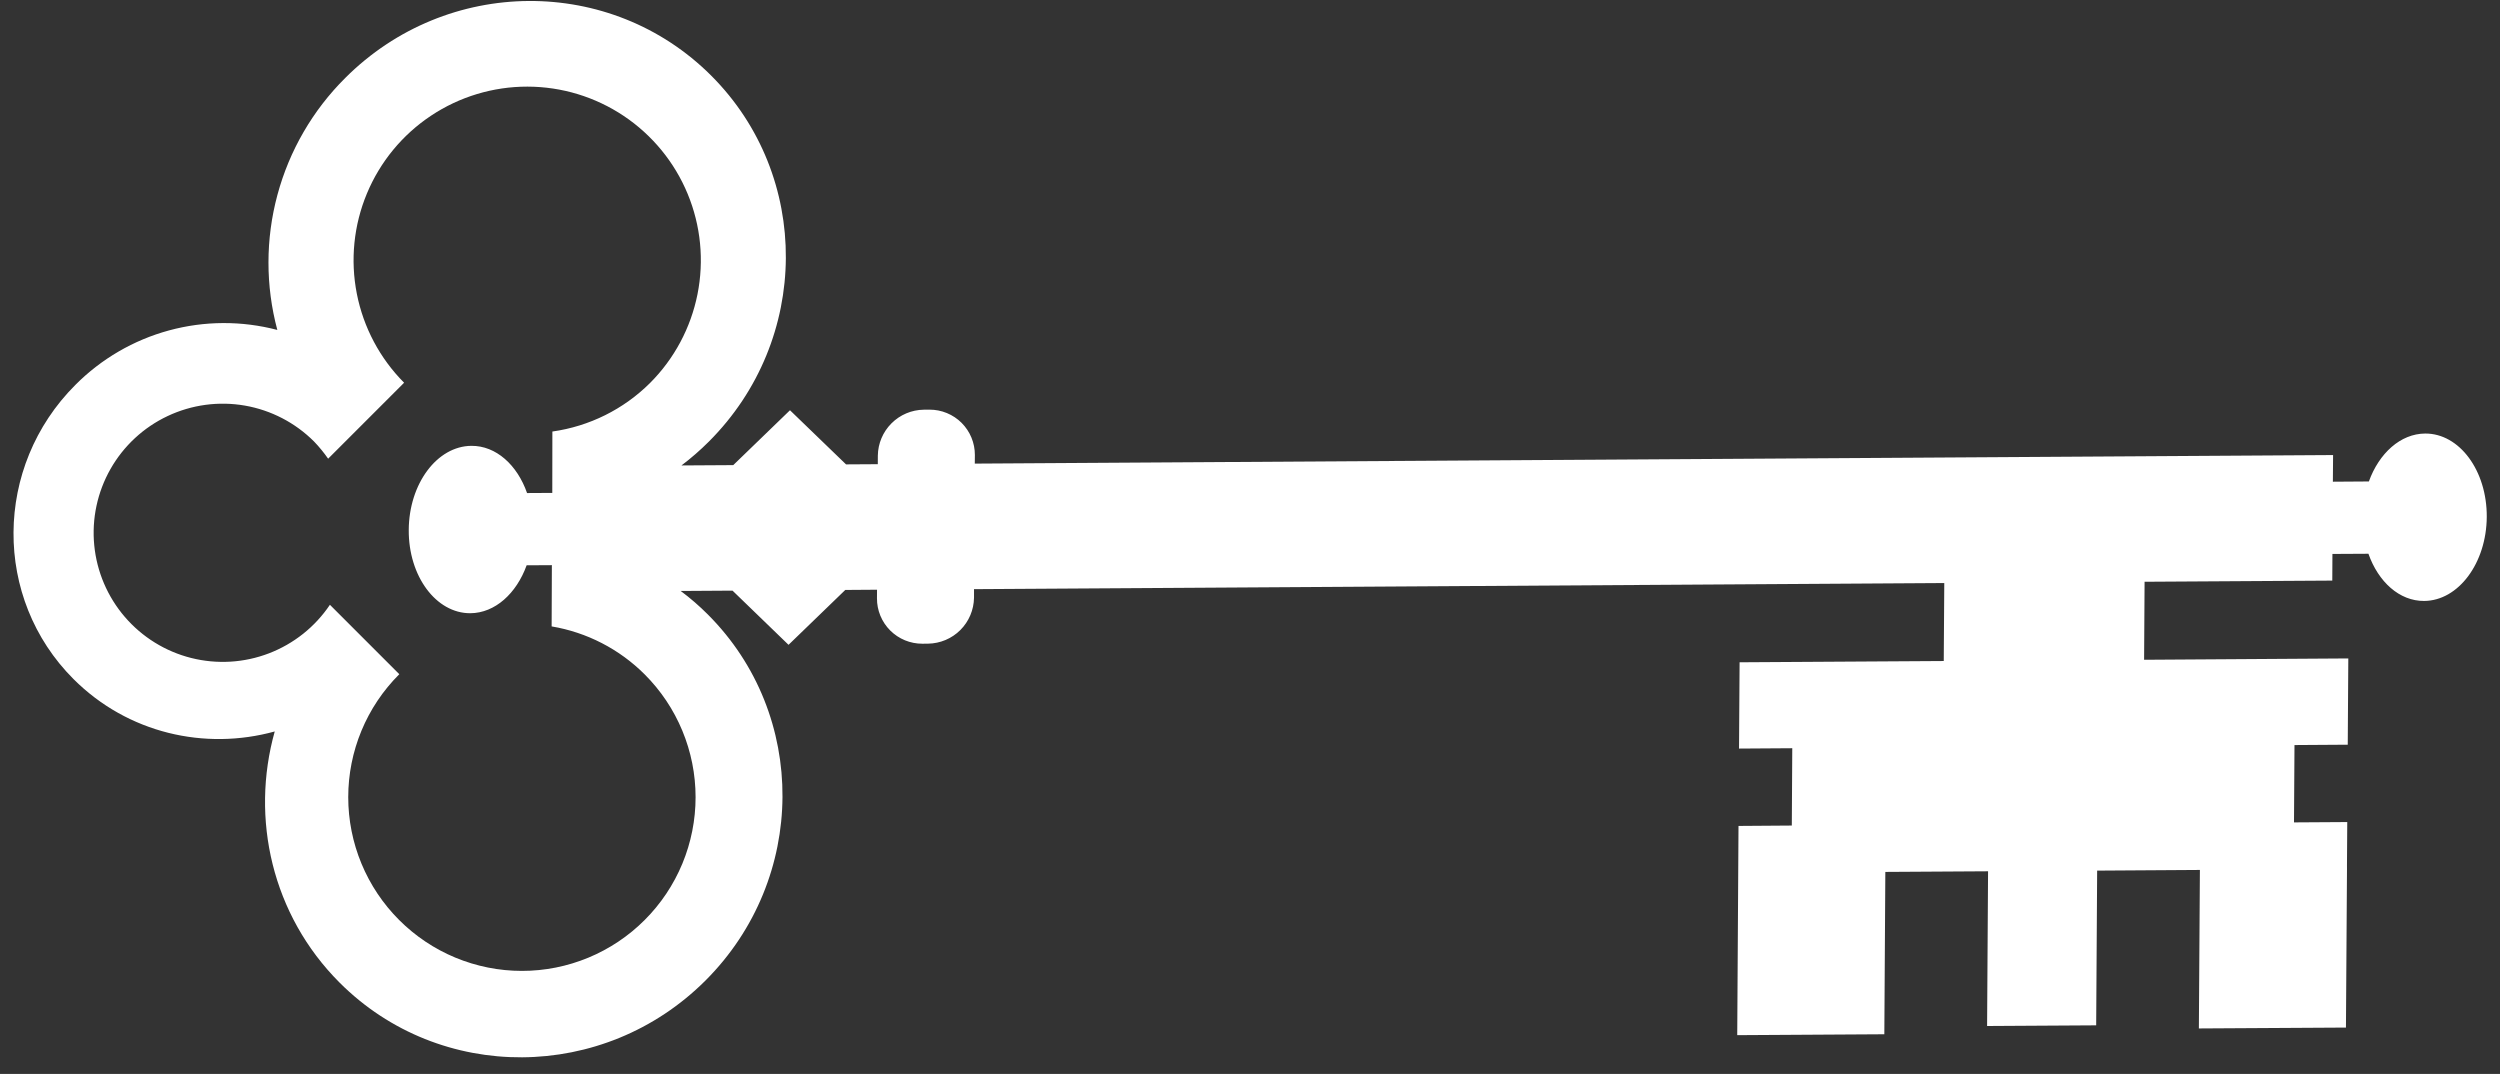 <?xml version="1.0" encoding="UTF-8"?> <svg xmlns="http://www.w3.org/2000/svg" width="142" height="61" viewBox="0 0 142 61" fill="none"><rect x="0" y="0" width="142" height="61" fill="#333333" stroke="none"/><path d="M15.605 41.547C11.646 42.64 7.258 41.654 4.176 38.572C-0.409 33.988 -0.363 26.507 4.281 21.863C5.752 20.384 7.585 19.316 9.599 18.768C11.612 18.22 13.733 18.211 15.752 18.741C15.079 16.226 15.081 13.579 15.759 11.065C16.436 8.552 17.765 6.262 19.611 4.427C25.389 -1.35 34.693 -1.408 40.397 4.296C46.1 9.999 46.043 19.303 40.265 25.081C39.772 25.574 39.253 26.026 38.708 26.437L41.648 26.419L44.871 23.302L48.055 26.377L49.859 26.366L49.861 25.881C49.87 25.192 50.148 24.533 50.636 24.046C51.123 23.558 51.781 23.28 52.471 23.271L52.795 23.268C53.133 23.267 53.469 23.332 53.783 23.462C54.096 23.591 54.381 23.78 54.621 24.02C54.86 24.26 55.05 24.544 55.179 24.858C55.308 25.171 55.374 25.507 55.373 25.846L55.368 26.333L132.519 25.847L132.507 27.361L134.552 27.347C135.13 25.747 136.345 24.635 137.748 24.625C139.696 24.613 141.263 26.733 141.248 29.357C141.233 31.981 139.639 34.122 137.691 34.134C136.285 34.144 135.087 33.046 134.527 31.453L132.482 31.464L132.474 32.978L121.812 33.044L121.785 37.475L133.384 37.399L133.352 42.299L130.327 42.319L130.299 46.712L133.324 46.693L133.308 49.145L133.309 49.359L133.25 58.366L124.896 58.416L124.954 49.413L119.118 49.451L119.063 58.239L112.867 58.277L112.922 49.489L107.087 49.525L107.03 58.746L98.675 58.797L98.747 46.913L101.775 46.891L101.801 42.499L98.777 42.519L98.809 37.618L110.405 37.546L110.435 33.117L55.324 33.464V33.95C55.314 34.639 55.036 35.298 54.549 35.785C54.061 36.273 53.403 36.55 52.714 36.56L52.39 36.563C52.051 36.564 51.715 36.498 51.401 36.369C51.088 36.24 50.803 36.05 50.564 35.811C50.324 35.571 50.134 35.286 50.005 34.973C49.876 34.66 49.81 34.324 49.812 33.985L49.815 33.496L48.012 33.509L44.789 36.626L41.607 33.548L38.664 33.567C39.21 33.974 39.726 34.421 40.207 34.904C45.91 40.607 45.85 49.914 40.077 55.688C34.304 61.461 24.995 61.519 19.292 55.816C15.443 51.967 14.221 46.486 15.605 41.547ZM36.619 52.255C37.535 51.339 38.262 50.252 38.758 49.055C39.254 47.858 39.509 46.575 39.509 45.28C39.509 43.984 39.253 42.702 38.757 41.505C38.261 40.308 37.534 39.221 36.618 38.306C35.182 36.87 33.335 35.917 31.333 35.58L31.346 32.101L29.913 32.109C29.335 33.707 28.12 34.821 26.717 34.831C24.77 34.842 23.198 32.725 23.217 30.1C23.231 27.474 24.826 25.338 26.775 25.324C28.177 25.313 29.38 26.412 29.937 28.005L31.37 27.997L31.375 24.511C33.472 24.216 35.418 23.25 36.919 21.757C38.298 20.379 39.237 18.622 39.618 16.71C39.999 14.798 39.805 12.816 39.06 11.015C38.315 9.213 37.053 7.673 35.433 6.588C33.813 5.503 31.908 4.923 29.958 4.92C28.009 4.918 26.102 5.493 24.479 6.574C22.856 7.654 21.59 9.191 20.841 10.991C20.091 12.791 19.892 14.772 20.268 16.685C20.644 18.598 21.578 20.357 22.953 21.739L18.638 26.054C18.398 25.709 18.131 25.383 17.839 25.079C16.771 24.011 15.399 23.298 13.911 23.038C12.422 22.779 10.89 22.986 9.523 23.631C8.156 24.275 7.022 25.326 6.276 26.64C5.53 27.954 5.207 29.466 5.353 30.97C5.499 32.474 6.106 33.896 7.091 35.042C8.076 36.188 9.391 37.002 10.856 37.372C12.321 37.742 13.864 37.651 15.275 37.11C16.686 36.569 17.896 35.606 18.739 34.352L22.682 38.296L22.67 38.306C21.754 39.221 21.027 40.308 20.531 41.505C20.035 42.702 19.78 43.984 19.78 45.279C19.78 46.575 20.035 47.857 20.531 49.054C21.027 50.251 21.754 51.338 22.67 52.254C23.585 53.171 24.672 53.898 25.869 54.395C27.066 54.891 28.349 55.147 29.644 55.147C30.94 55.147 32.223 54.892 33.42 54.395C34.616 53.899 35.704 53.172 36.619 52.255Z" fill="white"></path></svg> 